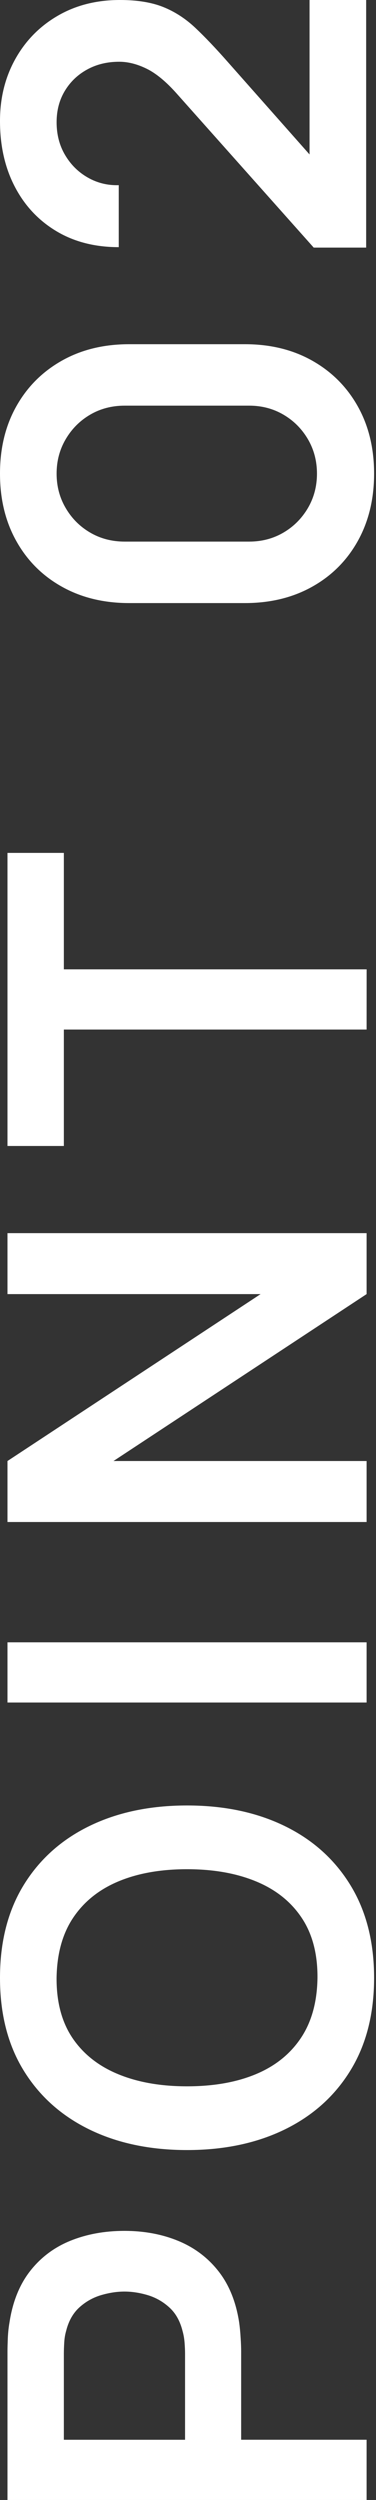 <svg width="11" height="73" viewBox="0 0 11 73" fill="none" xmlns="http://www.w3.org/2000/svg">
<rect x="0" y="0" width="11" height="73" fill="#333333" stroke="none"/>
<g clip-path="url(#clip0_3878_1074)">
<path d="M10.725 73H0.219V68.659C0.219 68.557 0.223 68.426 0.229 68.265C0.237 68.104 0.253 67.956 0.277 67.82C0.369 67.212 0.572 66.71 0.883 66.313C1.194 65.916 1.587 65.622 2.061 65.43C2.536 65.238 3.062 65.142 3.641 65.142C4.215 65.142 4.739 65.239 5.213 65.434C5.687 65.629 6.08 65.924 6.391 66.32C6.703 66.717 6.905 67.216 6.997 67.819C7.016 67.956 7.031 68.105 7.04 68.268C7.051 68.431 7.055 68.561 7.055 68.658V71.241H10.725V72.999V73ZM5.414 71.242V68.732C5.414 68.635 5.409 68.525 5.4 68.403C5.39 68.282 5.37 68.17 5.341 68.067C5.268 67.775 5.14 67.546 4.954 67.378C4.77 67.21 4.56 67.091 4.327 67.02C4.094 66.95 3.865 66.914 3.641 66.914C3.417 66.914 3.188 66.95 2.952 67.02C2.716 67.091 2.505 67.21 2.32 67.378C2.136 67.546 2.006 67.775 1.934 68.067C1.904 68.17 1.886 68.281 1.879 68.403C1.872 68.525 1.868 68.635 1.868 68.732V71.242H5.414Z" fill="white"/>
<path d="M10.944 57.755C10.944 58.805 10.714 59.705 10.254 60.454C9.795 61.203 9.154 61.778 8.332 62.18C7.51 62.581 6.557 62.782 5.472 62.782C4.387 62.782 3.434 62.581 2.612 62.18C1.79 61.778 1.149 61.203 0.689 60.454C0.229 59.705 -0 58.805 -0 57.755C-0 56.704 0.229 55.803 0.689 55.051C1.149 54.3 1.79 53.723 2.612 53.322C3.433 52.921 4.387 52.72 5.472 52.72C6.557 52.72 7.51 52.921 8.332 53.322C9.154 53.723 9.795 54.3 10.254 55.051C10.714 55.803 10.944 56.704 10.944 57.755ZM9.288 57.755C9.293 57.049 9.137 56.462 8.821 55.993C8.505 55.523 8.06 55.171 7.485 54.935C6.912 54.699 6.241 54.581 5.472 54.581C4.703 54.581 4.035 54.699 3.469 54.935C2.902 55.171 2.461 55.523 2.144 55.993C1.828 56.462 1.666 57.049 1.655 57.755C1.651 58.46 1.807 59.046 2.122 59.513C2.439 59.98 2.884 60.331 3.458 60.567C4.032 60.804 4.703 60.921 5.472 60.921C6.241 60.921 6.908 60.805 7.474 60.571C8.041 60.337 8.483 59.986 8.799 59.516C9.115 59.047 9.278 58.46 9.288 57.755Z" fill="white"/>
<path d="M10.725 49.714H0.219V47.956H10.725V49.714Z" fill="white"/>
<path d="M10.725 44.443H0.219V42.662L7.624 37.788H0.219V36.008H10.725V37.788L3.32 42.662H10.725V44.443Z" fill="white"/>
<path d="M10.725 30.063H1.868V33.463H0.219V24.905H1.868V28.305H10.726L10.725 30.063Z" fill="white"/>
<path d="M10.944 13.83C10.944 14.574 10.784 15.231 10.466 15.8C10.148 16.369 9.704 16.813 9.135 17.131C8.566 17.45 7.909 17.61 7.165 17.61H3.779C3.035 17.61 2.378 17.45 1.809 17.131C1.24 16.813 0.796 16.369 0.478 15.8C0.159 15.231 0 14.575 0 13.83C0 13.086 0.159 12.431 0.478 11.864C0.796 11.297 1.24 10.853 1.809 10.532C2.378 10.211 3.035 10.051 3.779 10.051H7.165C7.909 10.051 8.566 10.211 9.135 10.532C9.704 10.853 10.148 11.297 10.466 11.864C10.784 12.43 10.944 13.086 10.944 13.83ZM9.273 13.83C9.273 13.46 9.184 13.125 9.007 12.823C8.829 12.521 8.591 12.283 8.292 12.108C7.993 11.933 7.658 11.845 7.289 11.845H3.648C3.274 11.845 2.937 11.933 2.638 12.108C2.339 12.283 2.101 12.521 1.923 12.823C1.745 13.125 1.656 13.46 1.656 13.83C1.656 14.2 1.745 14.535 1.923 14.837C2.1 15.139 2.338 15.377 2.638 15.552C2.937 15.727 3.274 15.815 3.648 15.815H7.289C7.658 15.815 7.993 15.727 8.292 15.552C8.591 15.377 8.829 15.138 9.007 14.837C9.184 14.535 9.273 14.2 9.273 13.83Z" fill="white"/>
<path d="M10.71 7.23H9.178L5.173 2.736C4.862 2.386 4.568 2.143 4.291 2.007C4.014 1.871 3.746 1.803 3.488 1.803C3.138 1.803 2.826 1.878 2.551 2.029C2.276 2.179 2.058 2.387 1.897 2.653C1.737 2.918 1.656 3.223 1.656 3.569C1.656 3.933 1.741 4.256 1.909 4.535C2.076 4.815 2.299 5.033 2.576 5.189C2.853 5.345 3.153 5.417 3.474 5.407V7.217C2.774 7.217 2.163 7.06 1.642 6.746C1.121 6.432 0.718 6 0.431 5.447C0.144 4.895 0 4.257 0 3.532C0 2.861 0.15 2.258 0.449 1.722C0.748 1.187 1.162 0.766 1.69 0.46C2.218 0.153 2.824 0 3.51 0C4.011 0 4.432 0.068 4.773 0.204C5.113 0.34 5.427 0.543 5.714 0.813C6.001 1.084 6.319 1.418 6.67 1.817L9.494 5.005L9.056 5.166V0H10.712V7.23H10.71Z" fill="white"/>
</g>
<defs>
<clipPath id="clip0_3878_1074">
<rect width="10.944" height="73" fill="white"/>
</clipPath>
</defs>
</svg>
